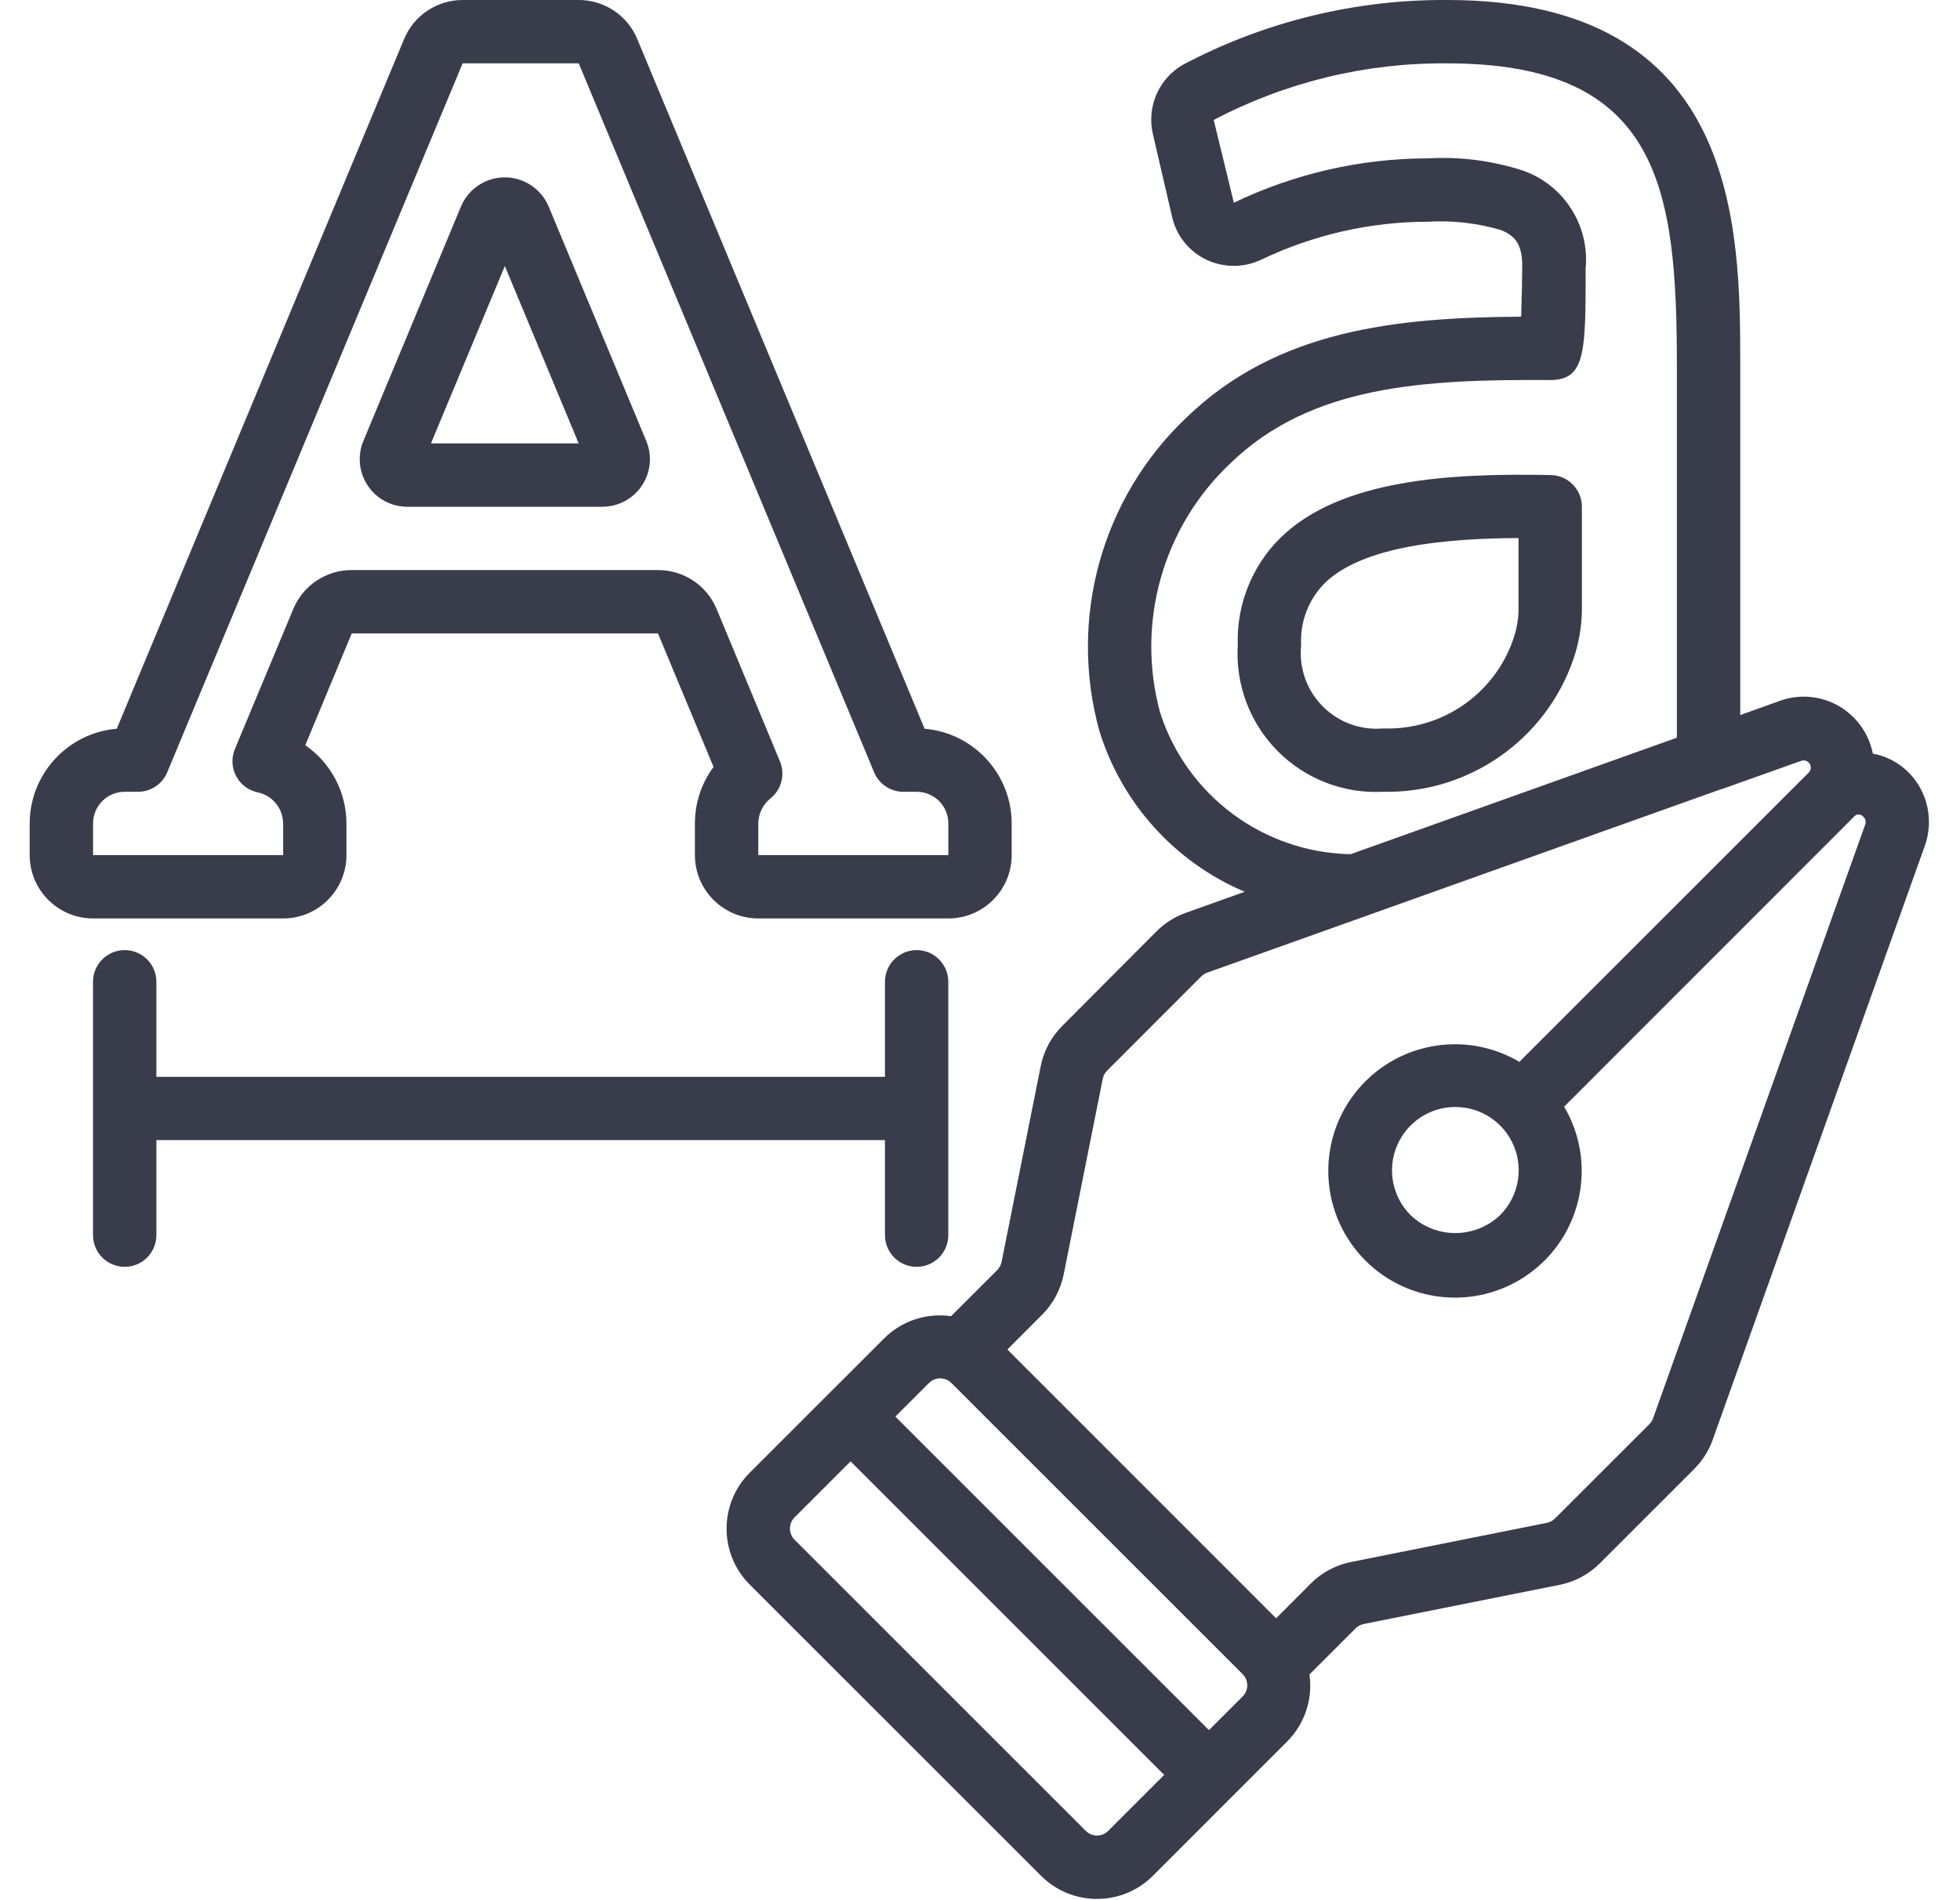 <svg width="33" height="32" viewBox="0 0 33 32" fill="none" xmlns="http://www.w3.org/2000/svg">
<path d="M6.857 8.534H10.142C10.41 8.534 10.66 8.4 10.808 8.177C10.956 7.955 10.984 7.673 10.881 7.426L9.238 3.479C9.113 3.181 8.822 2.987 8.499 2.987C8.176 2.987 7.885 3.181 7.761 3.479L6.118 7.426C6.015 7.673 6.043 7.955 6.191 8.177C6.339 8.4 6.589 8.534 6.857 8.534ZM8.5 4.48L9.743 7.467H7.256L8.5 4.48Z" fill="#393C4B"/>
<path d="M1.567 15.467H4.767C5.356 15.467 5.833 14.989 5.833 14.4V13.867C5.832 13.341 5.573 12.849 5.14 12.55L5.922 10.667H11.078L12.014 12.916C11.809 13.191 11.7 13.524 11.7 13.867V14.4C11.7 14.989 12.178 15.467 12.767 15.467H15.967C16.556 15.467 17.033 14.989 17.033 14.4V13.867C17.032 13.036 16.395 12.343 15.567 12.272L10.729 0.657C10.564 0.259 10.175 8.2672e-05 9.744 0H7.789C7.358 8.2672e-05 6.97 0.259 6.804 0.657L1.966 12.272C1.138 12.343 0.501 13.036 0.5 13.867V14.4C0.5 14.989 0.978 15.467 1.567 15.467ZM1.567 13.867C1.567 13.572 1.805 13.334 2.1 13.334H2.324C2.539 13.334 2.734 13.204 2.816 13.005L7.789 1.067H9.744L14.717 13.005C14.8 13.204 14.994 13.334 15.209 13.334H15.433C15.728 13.334 15.967 13.572 15.967 13.867V14.4H12.767V13.867C12.769 13.703 12.844 13.548 12.973 13.445C13.158 13.297 13.223 13.044 13.133 12.825L12.066 10.257C11.9 9.858 11.51 9.599 11.078 9.6H5.922C5.492 9.599 5.103 9.858 4.938 10.256L3.954 12.616C3.893 12.763 3.901 12.93 3.976 13.071C4.05 13.212 4.184 13.312 4.34 13.344C4.587 13.396 4.765 13.614 4.767 13.867V14.4H1.567V13.867Z" fill="#393C4B"/>
<path d="M22.96 27.349L26.256 26.69C26.514 26.639 26.751 26.512 26.937 26.326L28.525 24.738C28.664 24.599 28.771 24.43 28.837 24.244L32.409 14.24C32.562 13.808 32.453 13.326 32.129 13.002C31.965 12.841 31.758 12.733 31.532 12.691C31.466 12.352 31.255 12.059 30.955 11.887C30.655 11.716 30.295 11.685 29.97 11.801L29.3 12.042V6.171C29.3 3.863 29.3 0 24.367 0C22.816 -0.01 21.288 0.365 19.917 1.09C19.511 1.324 19.305 1.797 19.41 2.254L19.736 3.659C19.809 3.973 20.021 4.235 20.312 4.374C20.607 4.513 20.95 4.512 21.244 4.369C22.117 3.953 23.071 3.735 24.039 3.734C24.453 3.709 24.867 3.756 25.265 3.872C25.496 3.963 25.639 4.101 25.629 4.512C25.629 4.651 25.622 5.03 25.611 5.333C23.502 5.346 21.505 5.555 19.978 7.03C18.55 8.382 17.985 10.413 18.51 12.309C18.887 13.529 19.782 14.52 20.957 15.018L19.966 15.372C19.78 15.438 19.611 15.545 19.472 15.684L17.887 17.275C17.7 17.461 17.573 17.698 17.522 17.956L16.863 21.253C16.852 21.304 16.827 21.351 16.79 21.389L16.013 22.165C15.6 22.105 15.182 22.244 14.887 22.538L12.624 24.8C12.103 25.321 12.103 26.165 12.624 26.686L17.527 31.588C18.047 32.109 18.891 32.109 19.412 31.588L21.673 29.326C21.968 29.029 22.106 28.612 22.047 28.199L22.823 27.423C22.86 27.385 22.908 27.36 22.96 27.349ZM19.534 12.006C19.12 10.491 19.577 8.872 20.721 7.797C22.079 6.487 23.967 6.387 26.1 6.4C26.697 6.4 26.697 5.924 26.697 4.523C26.765 3.804 26.34 3.129 25.662 2.88C25.14 2.707 24.591 2.635 24.043 2.667C22.911 2.668 21.794 2.924 20.774 3.414L20.435 2.02C21.647 1.383 22.997 1.055 24.367 1.067C27.956 1.067 28.233 3.182 28.233 6.171V12.423L22.74 14.385C21.273 14.357 19.986 13.402 19.534 12.006ZM18.658 30.833C18.554 30.937 18.385 30.937 18.281 30.833L13.378 25.93C13.274 25.826 13.274 25.657 13.378 25.553L14.321 24.61L19.601 29.89L18.658 30.833ZM20.921 28.57L20.355 29.136L15.075 23.856L15.641 23.29C15.745 23.186 15.914 23.186 16.018 23.29L20.921 28.192C20.971 28.242 21 28.311 21 28.382C21 28.453 20.971 28.521 20.921 28.571V28.57ZM22.069 26.667L21.486 27.253L16.961 22.726L17.543 22.143C17.73 21.957 17.857 21.72 17.909 21.462L18.567 18.166C18.578 18.114 18.603 18.066 18.641 18.029L20.227 16.442C20.256 16.414 20.289 16.393 20.327 16.379L23 15.425L23.016 15.419L28.969 13.293H28.977L30.329 12.812C30.381 12.794 30.439 12.815 30.469 12.861C30.499 12.908 30.493 12.969 30.455 13.009L25.581 17.882C24.656 17.336 23.469 17.563 22.811 18.412C22.153 19.261 22.229 20.467 22.988 21.227C23.747 21.987 24.953 22.064 25.803 21.406C26.652 20.749 26.881 19.562 26.335 18.637L31.209 13.76C31.228 13.732 31.259 13.716 31.293 13.716C31.327 13.716 31.358 13.732 31.377 13.76C31.41 13.792 31.42 13.84 31.405 13.883L27.832 23.886C27.818 23.923 27.797 23.956 27.769 23.984L26.182 25.571C26.145 25.609 26.097 25.634 26.046 25.645L22.75 26.304C22.492 26.355 22.255 26.481 22.069 26.667ZM25.257 20.463C24.835 20.866 24.171 20.866 23.749 20.463C23.444 20.158 23.353 19.699 23.518 19.301C23.683 18.902 24.072 18.642 24.503 18.642C24.935 18.642 25.324 18.902 25.489 19.301C25.654 19.699 25.562 20.158 25.257 20.463Z" fill="#393C4B"/>
<path d="M26.111 8C24.428 7.967 22.572 8.064 21.554 9.061C21.075 9.537 20.817 10.19 20.84 10.864C20.799 11.527 21.043 12.175 21.51 12.647C21.977 13.119 22.624 13.369 23.287 13.334C24.727 13.364 26.021 12.462 26.491 11.101C26.58 10.839 26.629 10.564 26.634 10.287V8.533C26.634 8.243 26.402 8.006 26.111 8ZM25.567 10.287C25.562 10.448 25.533 10.608 25.48 10.76C25.162 11.691 24.271 12.303 23.287 12.267C22.908 12.301 22.533 12.163 22.266 11.891C21.999 11.62 21.867 11.242 21.907 10.864C21.886 10.477 22.029 10.1 22.3 9.824C22.95 9.186 24.373 9.067 25.567 9.061V10.287Z" fill="#393C4B"/>
<path d="M2.1 16C1.805 16 1.566 16.239 1.566 16.534V20.8C1.566 21.095 1.805 21.334 2.1 21.334C2.394 21.334 2.633 21.095 2.633 20.8V19.2H14.9V20.8C14.9 21.095 15.139 21.334 15.433 21.334C15.728 21.334 15.966 21.095 15.966 20.8V16.534C15.966 16.239 15.728 16 15.433 16C15.139 16 14.9 16.239 14.9 16.534V18.134H2.633V16.534C2.633 16.239 2.394 16 2.1 16Z" fill="#393C4B"/>
</svg>
